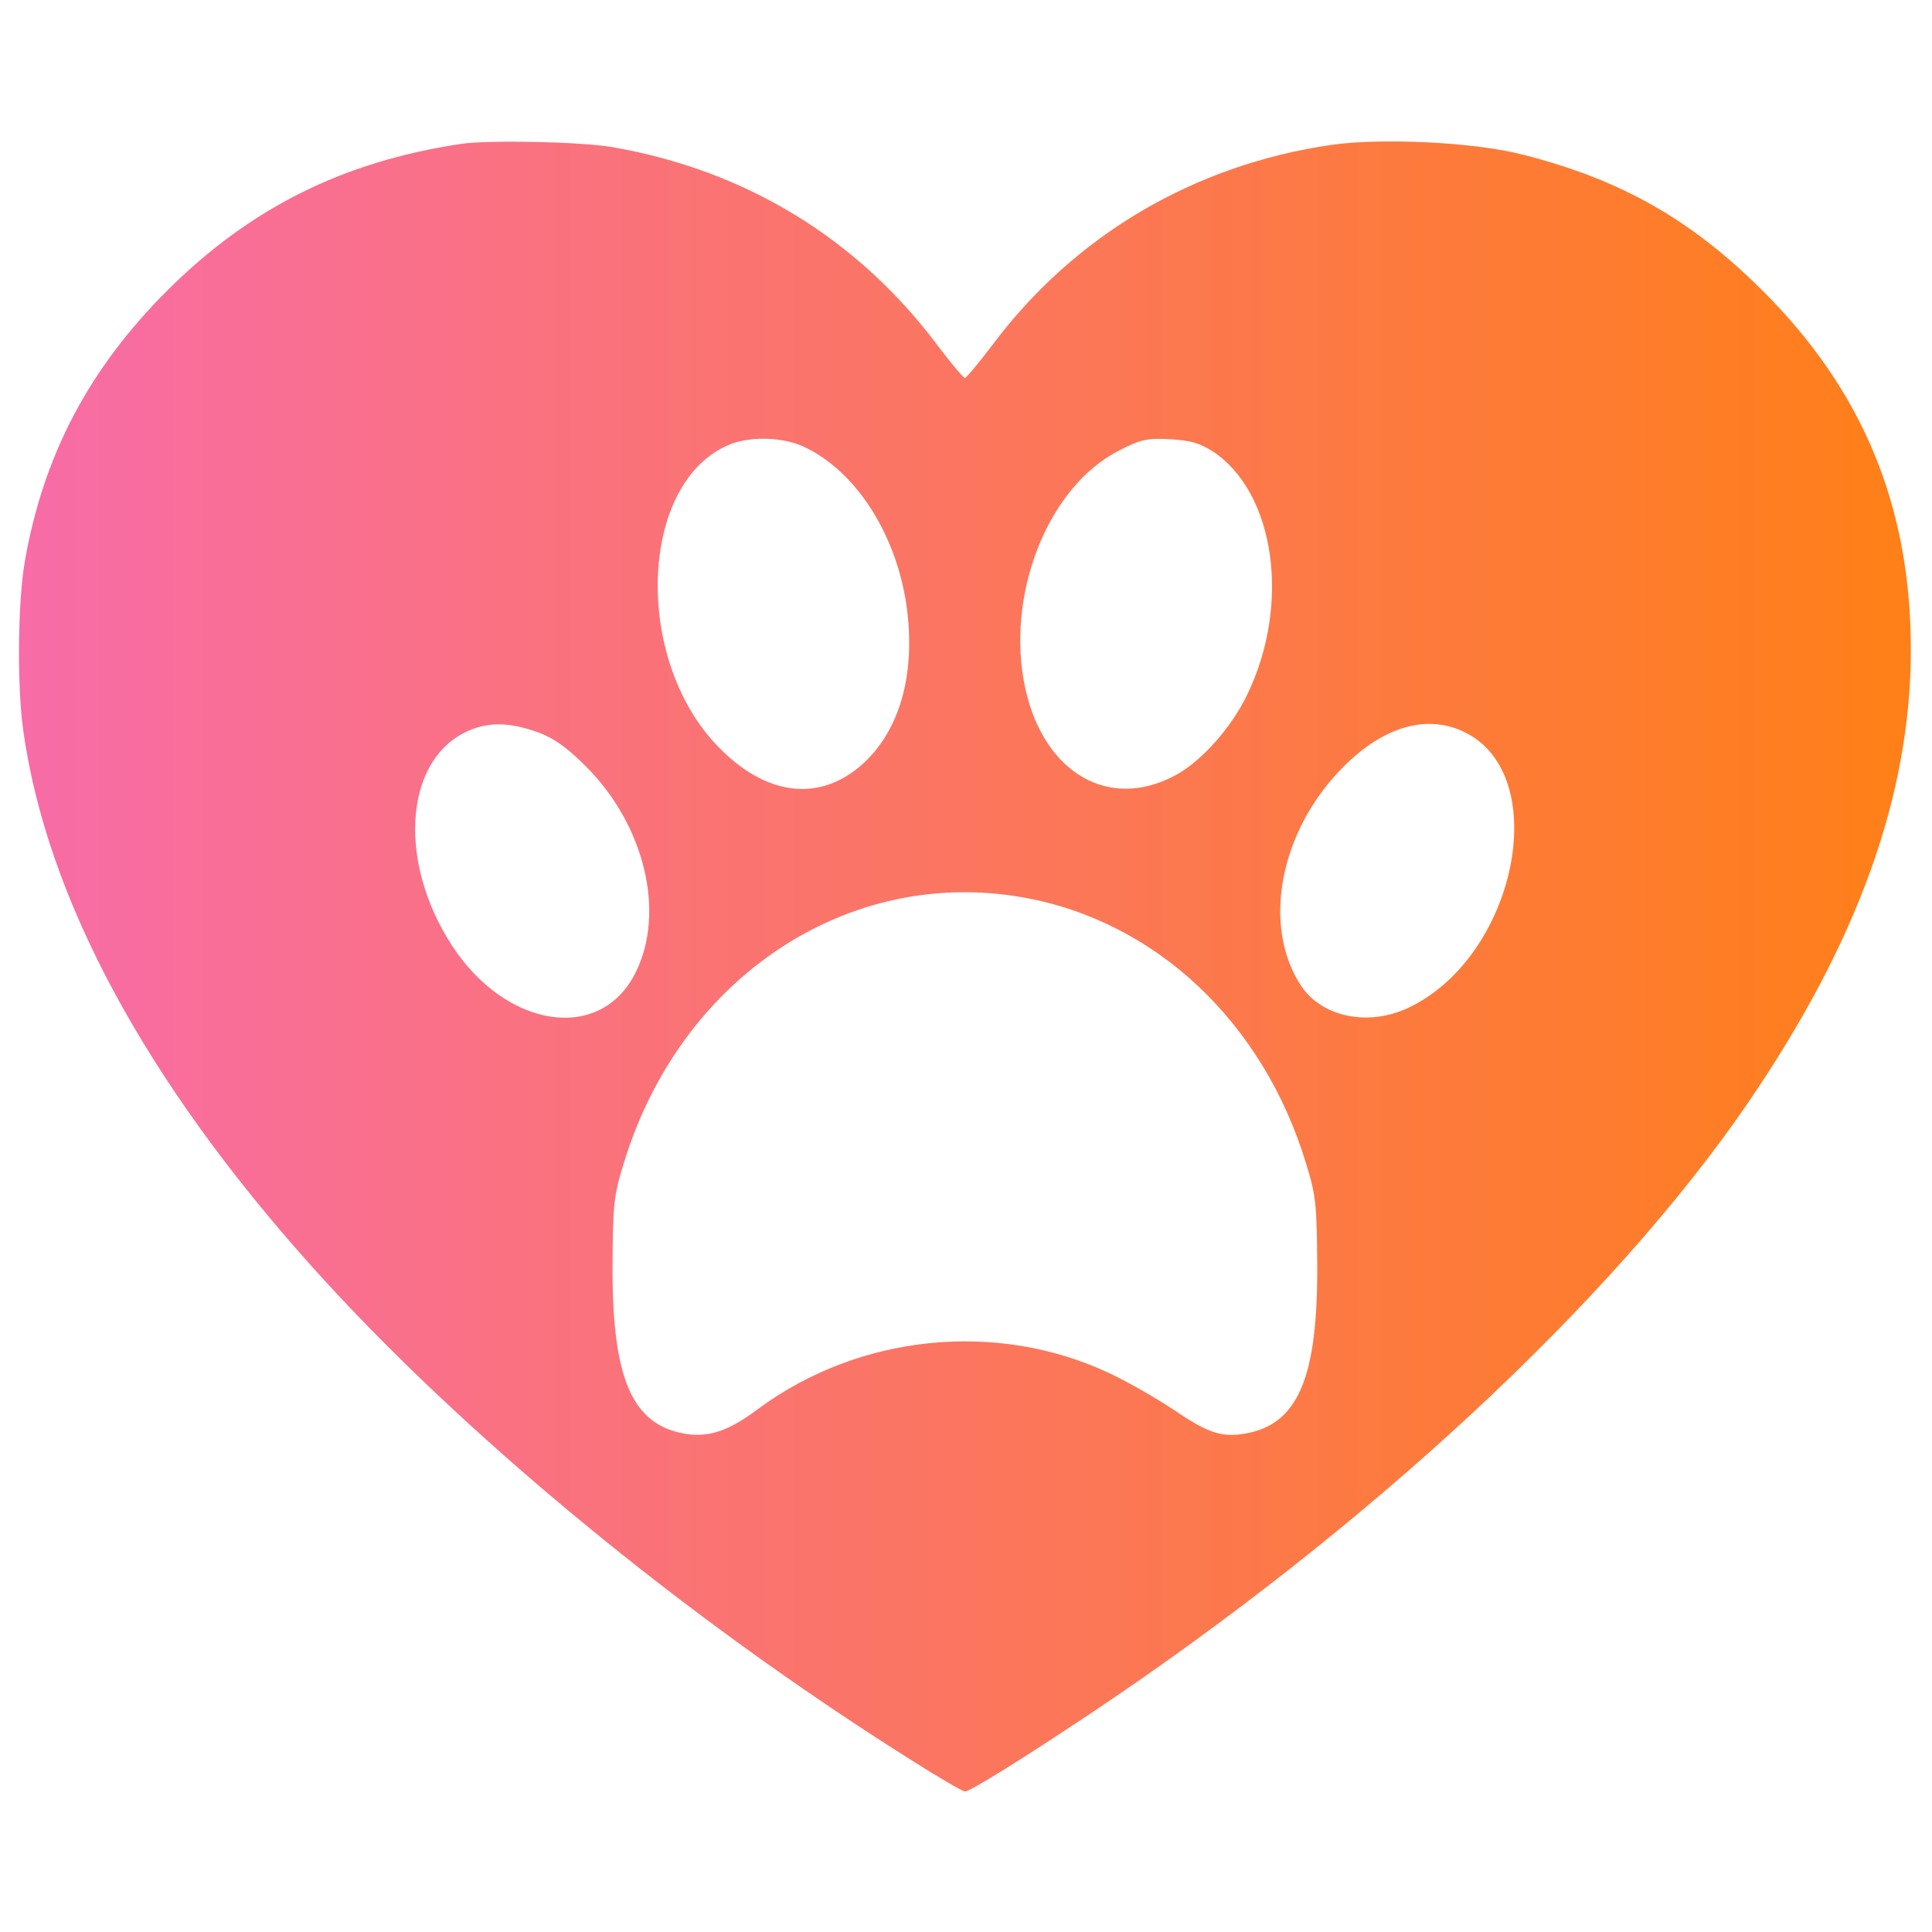 <svg width="43" height="43" xmlns="http://www.w3.org/2000/svg" fill="none">
<path id="svg_1" fill="url(#paint0_linear_1007_5)" d="m10.246,3.205c-2.605,0.392 -4.667,1.419 -6.5,3.238c-1.754,1.741 -2.781,3.681 -3.193,6.049c-0.158,0.896 -0.175,2.785 -0.035,3.769c0.518,3.708 2.702,7.772 6.404,11.906c3.342,3.734 8.299,7.824 13.351,11.001c0.614,0.392 1.158,0.705 1.202,0.705c0.114,0 1.237,-0.696 2.816,-1.749c6.158,-4.117 11.579,-9.147 14.606,-13.568c2.447,-3.577 3.632,-6.858 3.632,-10.096c0,-3.194 -1.07,-5.779 -3.325,-8.016c-1.588,-1.575 -3.149,-2.454 -5.316,-3.003c-1.079,-0.279 -3.132,-0.374 -4.246,-0.218c-3.07,0.444 -5.737,2.019 -7.562,4.465c-0.298,0.392 -0.57,0.722 -0.605,0.722c-0.035,0 -0.298,-0.313 -0.588,-0.696c-1.79,-2.402 -4.29,-3.925 -7.255,-4.439c-0.711,-0.122 -2.781,-0.165 -3.386,-0.07zm7.623,6.728c1.263,0.574 2.228,2.185 2.351,3.96c0.097,1.34 -0.272,2.437 -1.026,3.116c-0.965,0.862 -2.167,0.705 -3.237,-0.418c-1.851,-1.941 -1.728,-5.779 0.211,-6.667c0.465,-0.218 1.21,-0.209 1.702,0.009zm9.123,0.113c1.386,0.914 1.746,3.403 0.763,5.422c-0.351,0.731 -1.026,1.488 -1.605,1.793c-1.465,0.783 -2.904,-0.052 -3.325,-1.915c-0.465,-2.08 0.491,-4.526 2.097,-5.326c0.474,-0.244 0.614,-0.27 1.123,-0.244c0.456,0.026 0.658,0.087 0.947,0.27zm-15.027,6.249c0.377,0.139 0.649,0.339 1.079,0.766c1.298,1.297 1.772,3.238 1.105,4.578c-0.772,1.575 -2.877,1.262 -4.088,-0.592c-1.193,-1.828 -1.07,-4.047 0.263,-4.734c0.491,-0.252 0.991,-0.252 1.64,-0.017zm20.65,0.009c1.956,0.983 1.114,5.004 -1.272,6.127c-0.886,0.418 -1.912,0.209 -2.377,-0.479c-0.895,-1.34 -0.482,-3.473 0.939,-4.891c0.903,-0.905 1.877,-1.175 2.711,-0.757zm-9.825,3.673c2.947,0.531 5.333,2.785 6.281,5.927c0.219,0.705 0.237,0.923 0.246,2.219c0.018,2.55 -0.43,3.586 -1.614,3.786c-0.526,0.087 -0.825,-0.017 -1.605,-0.548c-0.395,-0.261 -1.035,-0.627 -1.43,-0.809c-2.5,-1.166 -5.553,-0.853 -7.798,0.809c-0.64,0.479 -1.07,0.627 -1.579,0.557c-1.219,-0.183 -1.675,-1.218 -1.658,-3.795c0.009,-1.297 0.026,-1.514 0.246,-2.219c1.254,-4.143 4.991,-6.632 8.913,-5.927z"/>
<defs>
    <linearGradient y2="0.5" x2="1" y1="0.5" x1="0" id="paint0_linear_1007_5">
    <stop stop-color="#F86CA7"/>
    <stop stop-color="#FF7F18" offset="1"/>
    </linearGradient>
</defs>
</svg>